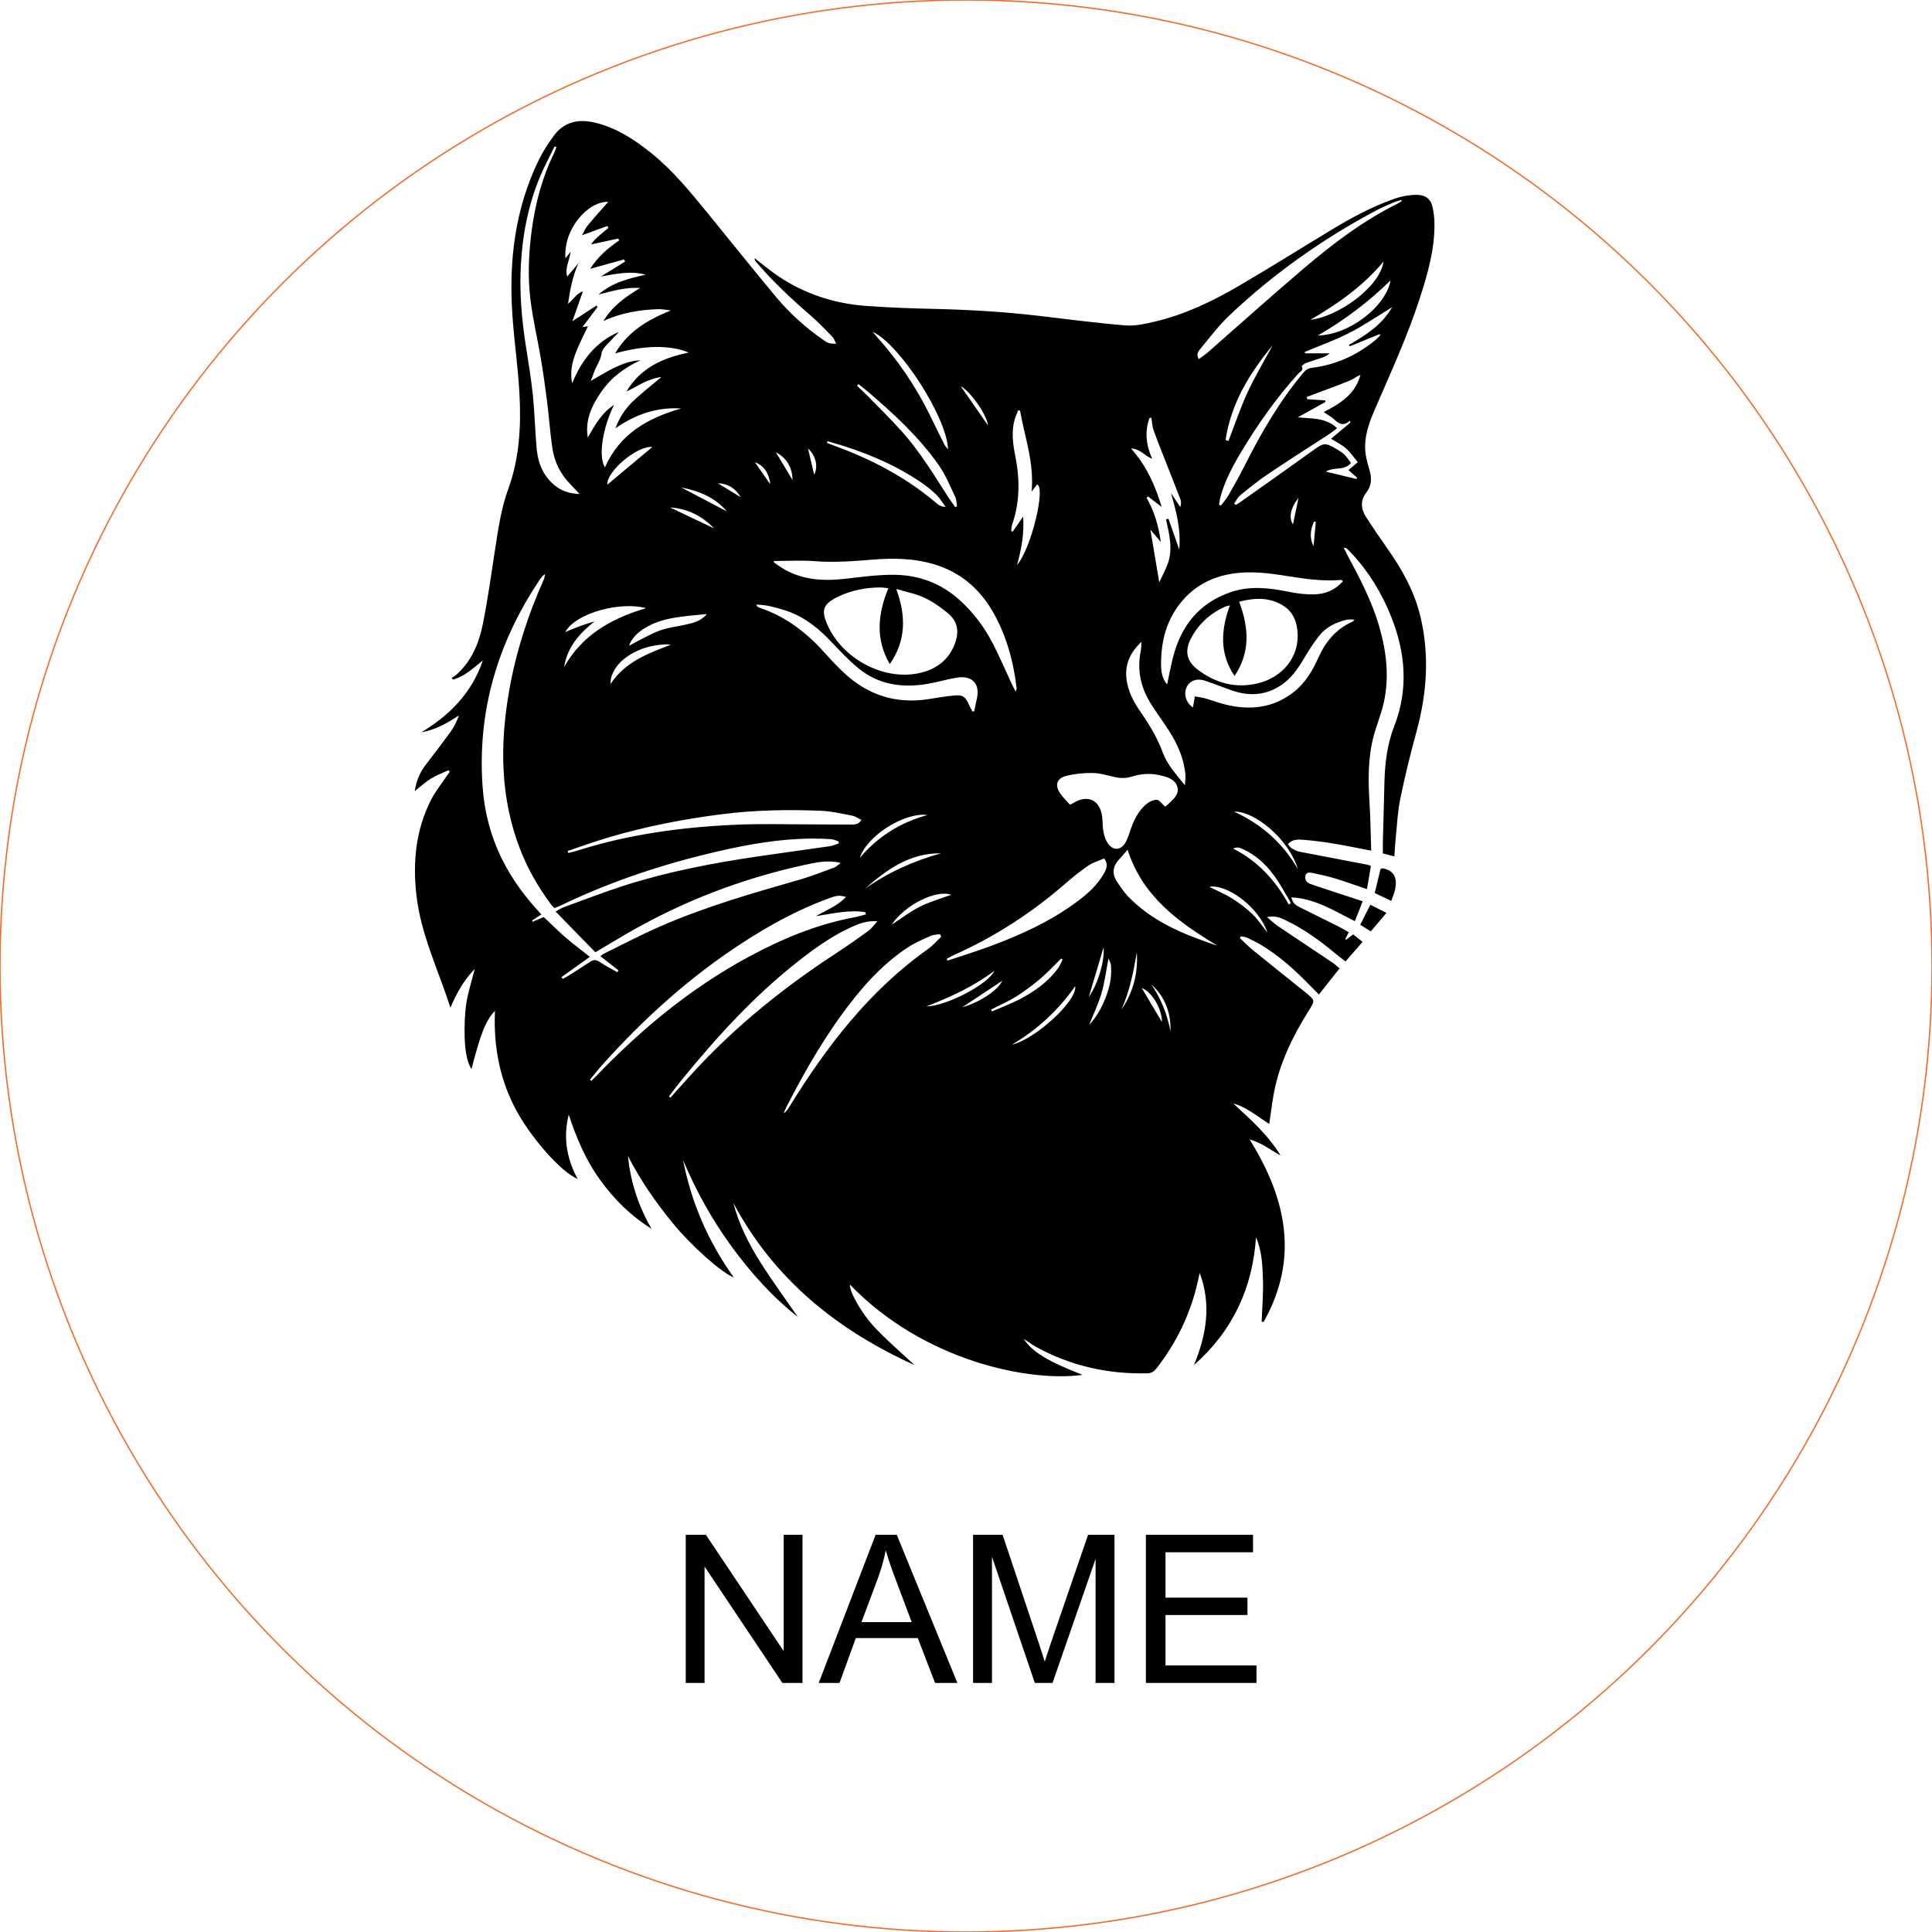 <svg viewBox="-40 -40 280 280" height="280.000mm" width="280.000mm" xmlns:xlink="http://www.w3.org/1999/xlink" xmlns="http://www.w3.org/2000/svg">
    <circle cy="0" cx="0" r="140" style="stroke:#f36926;stroke-width:0.05mm;fill:none" transform="matrix(1,0,0,-1,100,100)"></circle>
    <path d="M160.941,92.303C160.116,93.276,159.399,94.118,158.664,94.986C158.134,94.653,157.672,94.361,157.137,94.023C157.623,93.06,158.085,92.14,158.596,91.131C159.357,91.513,160.085,91.875,160.941,92.303z" style="stroke:none;fill:#000000;fill-rule:evenodd"></path>
    <path d="M161.627,90.567C160.761,90.153,160.043,89.811,159.236,89.424C159.518,88.259,159.805,87.077,160.077,85.946C160.248,85.89,160.328,85.832,160.396,85.844C161.784,86.105,162.411,86.929,162.278,88.315C162.247,88.631,162.198,88.952,162.108,89.256C161.984,89.672,161.811,90.071,161.627,90.567z" style="stroke:none;fill:#000000;fill-rule:evenodd"></path>
    <path d="M162.079,84.117C161.391,83.939,160.933,83.82,160.418,83.687C160.418,83.044,160.406,82.441,160.418,81.841C160.488,79.087,160.578,76.334,160.637,73.581C160.698,70.736,161.016,67.927,162.055,65.261C164.158,59.872,163.701,54.57,161.597,49.321C160.245,45.953,158.392,42.881,155.899,40.218C155.678,39.982,155.452,39.748,155.216,39.525C155.131,39.444,155.016,39.393,154.749,39.408C154.892,39.695,155.028,39.984,155.179,40.264C157.018,43.684,158.832,47.113,159.91,50.873C160.948,54.499,161.374,58.176,160.532,61.893C160.17,63.5,159.516,65.042,159.088,66.638C158.227,69.848,158.287,73.122,158.484,76.41C158.621,78.664,158.647,80.924,158.725,83.285C156.777,82.913,155.014,82.541,153.238,82.252C151.765,82.011,150.279,81.814,148.79,81.702C148.063,81.646,147.26,81.641,146.655,82.342C147.306,83.344,148.33,83.436,149.301,83.623C152.27,84.195,155.245,84.757,158.214,85.326C158.326,85.348,158.428,85.408,158.681,85.508C158.497,86.6,158.309,87.697,158.112,88.86C156.509,88.32,155.011,87.777,153.486,87.31C152.445,86.992,151.38,86.751,150.313,86.535C149.904,86.452,149.33,86.328,149.186,86.916C149.062,87.427,149.332,87.892,149.846,88.084C150.711,88.407,151.599,88.682,152.477,88.971C154.111,89.511,155.748,90.046,157.492,90.618C157.066,91.703,156.721,92.586,156.361,93.502C153.404,92.036,150.653,90.229,147.151,90.051C147.358,91.058,148.036,91.311,148.62,91.608C150.349,92.491,152.098,93.327,153.834,94.196C154.372,94.466,154.887,94.777,155.478,95.108C155.286,95.472,155.128,95.772,154.97,96.071C155.009,96.117,155.05,96.161,155.089,96.207C155.405,95.964,155.719,95.718,156.111,95.414C156.527,95.747,156.928,96.068,157.477,96.506C156.655,97.447,155.875,98.342,155.002,99.342C154.44,98.902,153.905,98.503,153.392,98.075C151.212,96.253,148.912,94.611,146.343,93.378C145.602,93.021,144.828,92.661,143.612,92.911C144.271,93.456,144.69,93.867,145.169,94.191C147.817,95.978,150.48,97.742,153.134,99.522C153.462,99.743,153.749,100.023,154.143,100.349C153.144,101.609,152.195,102.803,151.144,104.128C150.658,103.637,150.213,103.194,149.773,102.744C147.645,100.565,145.405,98.52,142.773,96.951C142.116,96.56,141.428,96.219,140.735,95.898C140.465,95.772,140.142,95.759,139.842,95.694C139.789,95.776,139.738,95.862,139.684,95.944C140.317,96.533,140.917,97.16,141.586,97.705C144.13,99.775,146.706,101.806,149.252,103.873C150.617,104.982,150.597,104.999,149.678,106.463C147.365,110.15,145.468,114.02,144.638,118.332C144.356,119.798,144.191,121.284,143.953,122.892C142.231,121.827,140.725,120.465,138.741,119.927C141.248,122.247,143.802,124.502,145.594,127.474C144.157,126.669,142.853,125.618,141.097,125.132C146.458,133.719,148.294,142.402,143.148,151.556C143.048,151.559,142.946,151.564,142.846,151.566C142.921,149.513,143.111,147.458,143.036,145.411C142.963,143.377,142.902,141.305,142.029,139.321C141.535,146.719,138.621,152.914,133.04,157.834C134.837,153.485,135.596,149.078,133.867,144.481C133.76,144.973,133.658,145.464,133.543,145.953C132.48,150.513,130.486,154.623,127.607,158.313C127.254,158.763,126.889,159.013,126.303,159.028C120.609,159.174,115.235,157.972,110.222,155.239C109.636,154.918,109.094,154.514,108.361,154.037C109.629,155.956,111.866,157.294,116.893,159.256C109.135,160.329,93.849,157.25,83.172,146.165C83.124,147.235,84.804,150.309,86.915,152.532C88.662,154.37,90.602,156.022,92.541,157.839C81.273,152.731,72.155,145.372,66.277,134.33C67.091,137.448,68.526,140.301,70.238,142.998C71.941,145.683,73.826,148.251,75.623,150.856C71.904,147.925,68.752,144.399,65.948,140.544C63.144,136.687,60.858,132.538,58.997,128.143C60.201,134.32,62.648,139.96,66.345,145.131C64.601,144.479,60.23,140.593,57.526,137.295C55.038,134.262,52.813,131.051,51.008,127.535C51.37,131.302,52.528,134.792,54.42,138.078C51.412,136.215,48.953,133.771,46.903,130.906C44.862,128.055,43.517,124.872,42.425,121.537C41.596,124.825,42.116,127.919,43.719,130.852C41.348,129.935,36.7,124.662,34.513,120.331C32.344,116.028,31.517,111.432,31.734,106.504C30.408,107.869,29.664,109.761,28.331,114.944C27.794,114.136,27.397,112.602,27.341,110.289C27.305,108.679,27.341,107.047,27.577,105.459C27.816,103.851,28.338,102.287,28.805,100.424C27.161,102.136,26.171,103.951,25.284,106.04C23.513,100.568,21.035,95.504,20.368,89.884C19.794,85.046,20.227,80.345,22.458,75.94C23.056,74.761,23.905,73.71,24.644,72.601C24.809,72.353,24.994,72.117,25.169,71.876C25.113,71.794,25.055,71.709,24.999,71.626C24.148,72.025,23.25,72.351,22.455,72.842C21.643,73.343,20.93,74.007,20.106,74.654C20.322,73.248,20.806,72.034,21.616,70.955C22.854,69.306,24.128,67.681,25.337,66.008C25.838,65.315,26.201,64.522,26.522,63.678C24.814,64.811,23.092,65.784,21.064,66.129C25.194,63.651,28.397,60.392,29.98,55.713C28.621,56.792,27.375,58.023,25.661,58.49C25.59,58.415,25.52,58.339,25.449,58.264C25.692,58.096,25.955,57.948,26.174,57.753C28.392,55.769,29.445,53.137,30,50.333C30.698,46.811,31.196,43.248,31.741,39.697C32.201,36.706,32.619,33.719,33.667,30.842C35.301,26.355,35.54,21.659,35.277,16.952C35.063,13.158,34.511,9.384,34.256,5.592C33.733,-2.188,34.635,-9.754,38.103,-16.856C38.685,-18.048,39.434,-19.171,40.207,-20.254C41.683,-22.314,43.741,-22.795,46.124,-22.248C49.325,-21.513,51.978,-19.762,54.479,-17.736C57.65,-15.166,60.191,-12.004,62.755,-8.867C65.985,-4.917,69.161,-0.923,72.432,2.992C74.412,5.361,76.691,7.438,79.235,9.206C80.071,9.788,80.118,9.795,81.195,9.819C80.971,9.411,80.859,9.038,80.616,8.79C79.568,7.72,78.532,6.628,77.401,5.653C74.604,3.243,71.926,0.716,69.528,-2.098C69.431,-2.212,69.358,-2.349,69.37,-2.585C70.078,-2.025,70.778,-1.458,71.493,-0.911C75.657,2.277,80.395,3.97,85.595,4.342C88.783,4.571,91.984,4.692,95.182,4.763C100.287,4.875,105.377,5.174,110.451,5.762C114.665,6.254,118.878,6.815,123.105,7.161C124.515,7.275,125.999,6.927,127.402,6.599C131.693,5.592,135.64,3.707,139.417,1.506C144.065,-1.198,148.617,-4.071,153.226,-6.846C155.962,-8.495,158.779,-9.995,161.792,-11.09C162.979,-11.52,164.185,-11.79,165.467,-11.754C166.549,-11.722,167.286,-11.204,167.554,-10.226C167.797,-9.346,167.889,-8.397,167.894,-7.48C167.911,-3.793,166.904,-0.294,165.783,3.172C164.039,8.559,161.695,13.706,159.443,18.891C158.655,20.703,157.891,22.529,157.842,24.57C157.811,25.813,158.132,26.965,158.477,28.128C158.815,29.269,158.803,30.368,158.037,31.355C157.11,32.549,157.229,33.773,157.993,34.96C158.981,36.489,160.007,37.995,161.058,39.481C163.249,42.575,165.056,45.846,165.912,49.576C167.182,55.109,166.778,60.567,165.297,66.005C164.416,69.235,163.609,72.492,162.938,75.77C162.541,77.701,162.466,79.698,162.259,81.665C162.181,82.419,162.147,83.178,162.079,84.119L162.079,84.117zM64.029,30.035C65.133,30.708,66.24,31.382,67.344,32.053C66.595,30.772,65.491,30.083,64.029,30.035zM150.376,39.14C150.483,37.968,150.59,36.793,150.694,35.621C150.604,35.614,150.514,35.604,150.422,35.597C149.953,36.718,149.707,37.861,150.373,39.14L150.376,39.14zM69.404,26.987C70.148,28.053,70.895,29.12,71.639,30.185C71.452,28.714,70.856,27.525,69.404,26.987zM147.389,35.991C147.642,34.782,147.895,33.573,148.194,32.148C147.01,33.637,146.759,35.057,147.389,35.991zM77.999,28.804C78.597,27.583,78.255,26.073,77.102,25C77.413,26.321,77.702,27.539,77.999,28.804zM72.444,25.548C73.254,26.895,74.067,28.245,74.876,29.592C74.811,27.802,74.088,26.394,72.444,25.548zM126.862,102.667C128.28,104.751,129.168,107.027,129.64,109.476C129.705,106.799,128.871,104.481,126.862,102.667zM122.531,106.315C124.238,103.805,124.953,101.04,124.754,98.038C124.272,100.869,123.705,103.676,122.531,106.315zM103.193,21.659C102.948,19.925,100.601,16.721,99.234,15.963C100.474,17.745,101.763,19.603,103.193,21.659zM119.938,97.297C119.204,99.763,118.53,102.034,117.798,104.491C119.116,102.62,120.118,99.288,119.938,97.297zM99.453,105.984C102.143,105.218,104.706,103.423,105.248,102.144C103.461,103.328,101.53,104.607,99.453,105.984zM128.399,108.112C128.409,106.237,126.94,103.705,125.476,103.199C126.459,104.851,127.485,106.575,128.399,108.112zM63.487,36.577C61.736,34.748,59.622,33.702,57.115,33.544C59.238,34.556,61.364,35.565,63.487,36.577zM65.33,34.106C63.613,32.078,61.286,31.139,58.73,30.648C60.931,31.8,63.129,32.953,65.33,34.106zM94.238,105.87C97.242,105.782,103.235,102.64,104.122,100.687C101.097,102.98,97.821,104.464,94.238,105.87L94.238,105.87zM85.327,88.823C88.705,86.437,92.404,84.776,96.366,83.67C91.85,83.601,88.499,86.043,85.327,88.823L85.327,88.823zM135.258,88.524C136.428,89.113,137.546,89.572,138.556,90.209C139.604,90.871,140.621,91.627,141.513,92.486C142.335,93.279,142.975,94.261,143.695,95.161C142.318,91.236,137.634,88.069,135.258,88.524L135.258,88.524zM89.223,94.018C90.607,93.118,91.891,92.119,93.319,91.401C94.744,90.684,96.31,90.248,97.847,89.677C95.634,88.891,91.108,91.182,89.223,94.018L89.223,94.018zM117.839,108.545C119.104,107.198,119.902,105.597,120.488,103.885C120.935,102.572,121.142,101.217,120.991,99.828C120.964,99.571,120.814,99.327,120.653,98.897C120.288,100.774,120.087,102.426,119.624,104.002C119.167,105.556,118.445,107.032,117.842,108.545L117.839,108.545zM148.094,85.946C146.764,81.566,141.793,77.514,138.85,77.633C142.907,79.479,145.942,82.239,148.094,85.946zM84.605,84.334C87.222,81.228,90.512,79.185,94.426,78.117C91.047,77.691,85.641,81.128,84.605,84.334zM106.659,111.4C110.042,110.612,116.137,105.053,115.828,102.922C113.362,106.446,110.302,109.241,106.659,111.4zM146.779,91.092C146.878,91.017,146.981,90.944,147.08,90.869C146.411,89.74,145.796,88.575,145.066,87.488C143.858,85.688,142.379,84.144,140.382,83.195C139.913,82.972,139.429,82.624,138.707,82.984C142.36,84.822,144.879,87.648,146.779,91.092L146.779,91.092zM48.021,30.241C50.176,28.439,52.341,26.627,54.542,24.784C52.404,24.528,47.873,28.313,48.021,30.241zM114.006,99.06C113.933,99.016,113.86,98.97,113.785,98.926C112.781,99.909,111.827,100.952,110.757,101.857C109.65,102.793,108.476,103.669,107.247,104.437C106.1,105.155,104.842,105.697,103.633,106.315C103.675,106.405,103.719,106.497,103.76,106.587C105.183,105.962,106.652,105.42,108.018,104.69C110.059,103.598,111.932,102.251,113.323,100.351C113.607,99.962,113.78,99.493,114.004,99.06L114.006,99.06zM57.183,53.456C57.001,53.429,56.816,53.375,56.636,53.38C54.364,53.448,52.275,54.069,50.468,55.482C49.592,56.165,48.955,57.043,48.603,58.099C48.493,58.427,48.51,58.794,48.469,59.144C50.602,55.927,53.878,54.708,57.185,53.456L57.183,53.456zM137.617,23.755C137.753,23.811,137.892,23.867,138.028,23.925C138.952,21.547,139.762,19.117,140.83,16.807C141.902,14.489,143.23,12.293,144.446,10.043C141.09,14.09,138.415,18.468,137.617,23.755L137.617,23.755zM149.914,6.351C153.841,5.913,159.948,1.686,160.52,-2.103C157.521,1.506,153.822,4.062,149.914,6.351zM62.448,48.993C61.342,49.1,60.476,49.168,59.617,49.268C57.652,49.499,55.694,49.793,53.929,50.754C52.737,51.401,51.679,52.225,51.154,53.568C51.572,53.414,51.92,53.164,52.299,52.974C53.447,52.403,54.571,51.746,55.775,51.325C56.903,50.931,58.127,50.817,59.299,50.54C60.367,50.287,61.49,50.124,62.448,48.99L62.448,48.993zM79.911,23.94C79.889,24.025,79.865,24.11,79.843,24.195C80.368,24.39,80.891,24.584,81.416,24.781C86.526,26.688,91.286,29.208,95.488,32.725C95.858,33.033,96.22,33.444,97.047,33.466C96.544,32.783,96.228,32.221,95.787,31.788C95.155,31.168,94.464,30.592,93.737,30.083C90.267,27.656,86.429,25.985,82.421,24.682C81.591,24.412,80.75,24.186,79.913,23.94L79.911,23.94zM161.532,0.64C158.358,3.727,154.946,6.341,150.989,8.627C155.617,8.516,160.865,4.383,161.532,0.64zM86.499,8.102C86.623,8.258,86.738,8.421,86.871,8.569C90.062,12.096,92.725,15.98,94.812,20.255C95.486,21.634,96.155,23.013,96.845,24.383C96.982,24.652,97.21,24.876,97.398,25.119C97.244,20.513,90.432,9.931,86.499,8.102L86.499,8.102zM84.415,15.673C84.347,15.753,84.276,15.831,84.208,15.912C84.734,16.413,85.274,16.897,85.779,17.415C87.419,19.095,89.094,20.742,90.663,22.485C93.244,25.355,95.243,28.648,97.322,31.881C97.677,32.435,98.069,32.965,98.443,33.508C98.526,33.466,98.611,33.425,98.694,33.384C98.614,32.919,98.631,32.408,98.434,32C97.685,30.443,97.03,28.804,96.045,27.403C93.188,23.334,89.547,19.985,85.787,16.765C85.342,16.386,84.872,16.036,84.415,15.673L84.415,15.673zM41.754,56.664C44.346,52.089,48.508,49.642,53.627,48.146C50.154,47.137,43.505,48.735,41.919,51.6C42.751,51.264,43.434,50.963,44.135,50.71C44.806,50.467,45.497,50.27,46.178,50.053C43.957,51.804,42.223,53.784,41.754,56.666L41.754,56.664zM136.42,97.048C130.846,93.658,125.598,89.978,123.421,83.147C122.898,83.745,122.48,84.214,122.069,84.693C121.171,85.737,121.203,86.822,121.962,87.911C122.424,88.573,122.866,89.261,123.416,89.842C126.977,93.59,131.61,95.446,136.42,97.051L136.42,97.048zM131.726,73.815C131.763,73.102,131.836,72.676,131.797,72.263C131.585,69.914,130.654,67.824,129.397,65.869C128.543,64.546,127.599,63.279,126.765,61.944C125.289,59.589,124.766,57.038,125.337,54.287C125.405,53.964,125.388,53.624,125.43,53.023C123.781,54.567,123.08,56.194,123.238,58.172C123.397,60.134,124.326,61.786,125.418,63.357C126.665,65.154,127.765,67.017,128.528,69.089C129.161,70.809,130.401,72.154,131.729,73.812L131.726,73.815zM107.836,19.509C107.746,19.494,107.654,19.477,107.564,19.462C107.391,19.9,107.182,20.328,107.055,20.781C106.559,22.546,106.788,24.324,107.14,26.068C107.819,29.422,107.821,32.727,106.698,35.996C106.593,36.3,106.593,36.64,106.545,36.964C106.625,36.986,106.705,37.007,106.785,37.032C107.252,36.353,107.717,35.677,108.279,34.86C108.454,37.275,108.06,39.464,107.398,41.879C109.475,39.496,111.596,30.494,110.29,30.212C110.091,30.48,109.889,30.745,109.514,31.243C109.891,26.997,108.495,23.312,107.834,19.511L107.836,19.509zM138.857,32.982C138.94,33.043,139.023,33.106,139.105,33.167C139.278,33.065,139.461,32.975,139.623,32.861C143.15,30.361,146.689,27.877,150.196,25.346C151.876,24.134,152.003,24.078,153.815,25.151C154.194,25.377,154.583,25.618,154.89,25.929C155.24,26.28,155.505,26.717,155.79,27.094C154.795,28.298,153.328,27.603,152.146,28.352C153.73,28.734,155.155,29.076,156.582,29.419L156.699,29.252C156.276,28.875,155.853,28.498,155.432,28.121C155.909,27.722,156.322,27.374,156.789,26.982C156.157,26.233,155.678,25.516,155.05,24.969C154.43,24.426,153.659,24.059,152.908,23.585C153.854,22.794,154.78,22.021,155.707,21.245C155.68,21.153,155.653,21.063,155.627,20.97C154.771,21.77,154.102,21.481,153.413,20.829C152.968,20.406,152.402,20.109,151.84,19.723C154.267,18.482,156.437,17.113,157.166,14.331C156.59,14.545,156.135,14.948,155.602,15.165C153.888,15.86,152.144,16.49,150.41,17.142C150.072,17.271,149.731,17.395,149.391,17.524C149.41,17.636,149.427,17.745,149.447,17.857C150.315,17.913,151.186,17.969,152.054,18.025C152.068,18.103,152.083,18.181,152.098,18.259C150.755,19,149.413,19.742,148.07,20.484C150.084,20.698,152.1,20.469,153.786,22.055C153.384,22.357,153.051,22.639,152.689,22.877C149.68,24.842,146.647,26.768,143.666,28.775C142.296,29.697,141.012,30.75,139.73,31.796C139.361,32.097,139.142,32.581,138.855,32.982L138.857,32.982zM96.413,95.762C96.349,95.635,96.286,95.507,96.225,95.38C95.766,95.463,95.267,95.455,94.854,95.643C93.718,96.158,92.553,96.657,91.517,97.338C88.547,99.291,86.086,101.808,83.873,104.573C79.935,109.493,76.798,114.91,73.94,120.501C73.801,120.773,73.692,121.06,73.57,121.34C73.921,121.141,74.113,120.861,74.293,120.572C79.726,111.755,85.928,103.615,94.491,97.54C95.196,97.039,95.775,96.36,96.413,95.762L96.413,95.762zM163.147,-10.871C163.127,-10.922,163.108,-10.97,163.086,-11.021C162.719,-10.905,162.337,-10.817,161.984,-10.664C161.096,-10.277,160.197,-9.903,159.345,-9.448C151.626,-5.328,144.541,-0.306,138.181,5.702C136.632,7.163,135.343,8.905,133.971,10.549C133.667,10.914,133.312,11.378,133.733,12.042C134.197,11.699,134.638,11.422,135.024,11.086C139.687,7.005,144.291,2.856,149.016,-1.15C153.216,-4.71,157.597,-8.045,162.573,-10.499C162.775,-10.598,162.957,-10.744,163.147,-10.868L163.147,-10.871zM161.755,4.529C159.53,5.879,157.597,7.207,155.522,8.265C153.452,9.321,151.244,10.104,149.099,11.006C149.109,11.072,149.116,11.14,149.126,11.205L152.706,11.205C152.355,11.529,151.961,11.706,151.558,11.847C150.799,12.11,150.023,12.334,149.272,12.618C149.028,12.711,148.634,13.051,148.654,13.088C148.987,13.689,148.411,13.864,148.163,14.141C144.955,17.699,142.209,21.59,139.762,25.701C138.583,27.68,137.522,29.721,136.892,31.956C136.783,32.348,136.737,32.756,136.664,33.155C136.758,33.189,136.853,33.221,136.948,33.255C137.306,32.785,137.719,32.345,138.009,31.837C138.831,30.399,139.643,28.955,140.387,27.476C142.778,22.736,145.424,18.164,148.846,14.075C149.194,13.659,149.52,13.382,150.12,13.307C153.574,12.884,156.631,11.507,159.316,9.301C159.584,9.082,159.815,8.822,160.063,8.579L159.934,8.428C158.499,9.014,157.066,9.6,155.631,10.186C155.593,10.116,155.554,10.043,155.515,9.972C157.881,8.598,160.209,7.18,161.76,4.529L161.755,4.529zM120.033,84.416C119.26,84.749,118.428,84.973,117.757,85.428C116.589,86.221,115.48,87.113,114.415,88.042C109.5,92.323,104.088,95.82,98.13,98.464C97.813,98.605,97.519,98.795,97.215,98.962C97.254,99.048,97.295,99.133,97.334,99.218C99.314,98.554,101.311,97.939,103.269,97.219C107.834,95.543,112.245,93.551,116.168,90.62C117.637,89.524,118.992,88.305,119.924,86.7C120.298,86.053,120.695,85.357,120.035,84.416L120.033,84.416zM156.322,49.803C155.858,49.803,155.488,49.732,155.16,49.815C153.598,50.204,152.161,50.878,151.159,52.169C150.322,53.249,149.583,54.414,148.885,55.591C148.048,56.997,147.109,58.313,145.752,59.246C143.525,60.779,141.102,60.944,138.585,60.083C137.25,59.626,135.949,59.076,134.606,58.643C133.383,58.247,132.352,58.685,131.945,59.662C131.522,60.679,131.921,61.883,132.894,62.527C132.979,62.031,133.067,61.538,133.171,60.927C133.76,61.037,134.236,61.09,134.689,61.219C135.657,61.496,136.6,61.861,137.578,62.102C141.127,62.977,144.478,62.639,147.457,60.331C149.133,59.032,150.191,57.264,151.042,55.37C152.088,53.04,153.593,51.165,155.987,50.109C156.081,50.068,156.152,49.963,156.322,49.803L156.322,49.803zM128.981,35.261C129.102,35.237,129.226,35.21,129.348,35.186C129.846,36.616,130.347,38.048,130.904,39.651C131.17,36.699,130.455,34.091,129.705,31.45C130.155,32.131,130.605,32.812,131.055,33.496C131.179,33.082,131.204,32.708,131.082,32.387C130.396,30.579,129.674,28.789,128.971,26.99C128.37,25.453,127.743,23.925,127.193,22.371C126.989,21.795,126.969,21.155,126.865,20.545C126.775,20.557,126.685,20.567,126.592,20.579C125.887,22.544,126.084,24.494,126.984,26.489C125.889,26.078,125.281,25.054,123.919,24.995C126.159,27.508,127.4,30.319,128.363,33.469C127.611,32.895,127.001,32.428,126.391,31.961C126.315,32.019,126.242,32.078,126.167,32.136C127.273,34.077,127.901,36.159,128.234,38.552C127.675,37.89,127.244,37.382,126.724,36.764C127.161,39.364,127.568,41.779,128.008,44.401C128.458,43.428,128.922,42.589,129.241,41.699C130.012,39.544,129.462,37.399,128.981,35.264L128.981,35.261zM56.947,118.891C57.018,118.954,57.088,119.02,57.159,119.083C58.46,117.643,59.739,116.184,61.062,114.769C67.013,108.409,73.753,103.002,81.037,98.247C82.662,97.187,84.25,96.071,85.821,94.933C86.28,94.599,86.621,94.098,87.161,93.52C85.621,93.41,84.5,93.86,83.408,94.354C80.512,95.662,77.958,97.515,75.48,99.473C69.217,104.42,63.881,110.284,58.851,116.444C58.197,117.245,57.582,118.074,56.949,118.891L56.947,118.891zM42.277,83.329C42.306,83.426,42.333,83.521,42.362,83.618C42.773,83.516,43.191,83.434,43.592,83.305C51.037,80.926,58.713,79.885,66.483,79.533C70.326,79.357,74.181,79.479,78.028,79.477C79.811,79.477,81.594,79.499,83.377,79.501C83.892,79.501,84.422,79.503,84.841,78.832C84.369,78.601,83.972,78.299,83.535,78.217C82.032,77.93,80.519,77.565,78.999,77.504C74.22,77.312,69.441,77.39,64.688,77.993C59.034,78.708,53.45,79.795,47.982,81.427C46.061,82.001,44.174,82.692,42.272,83.329L42.277,83.329zM100.956,63.138C101.034,63.116,101.114,63.092,101.192,63.07C101.316,62.481,101.428,61.89,101.566,61.304C102.077,59.132,100.914,57.843,98.677,58.206C97.247,58.437,95.851,58.87,94.423,59.113C90.809,59.728,87.37,59.256,84.461,56.89C82.839,55.572,81.431,53.986,79.962,52.488C78.15,50.642,76.114,49.158,73.612,48.407C72.325,48.02,71.034,47.628,69.611,47.628C69.698,47.786,69.72,47.881,69.779,47.918C69.912,48.003,70.058,48.071,70.207,48.122C73.986,49.409,77.004,51.778,79.626,54.723C80.487,55.688,81.375,56.637,82.321,57.517C85.787,60.75,89.865,62.06,94.576,61.321C95.812,61.126,97.047,60.908,98.293,60.796C99.555,60.681,99.91,60.964,100.421,62.121C100.574,62.471,100.778,62.8,100.958,63.138L100.956,63.138zM129.148,59.195C129.435,57.865,129.676,56.523,130.017,55.204C131.196,50.632,133.84,47.346,138.42,45.799C141.207,44.858,143.987,45.206,146.788,45.77C148.004,46.016,149.267,46.176,150.502,46.14C152.095,46.094,153.528,45.503,154.627,44.238C154.496,44.133,154.432,44.043,154.379,44.048C151.696,44.287,149.065,43.883,146.426,43.467C143.833,43.056,141.236,42.72,138.587,43.144C135.538,43.63,133.025,44.965,131.084,47.388C129.041,49.939,128.288,52.908,128.273,56.09C128.268,57.14,128.331,58.244,129.151,59.195L129.148,59.195zM43.994,31.591C43.427,30.99,43.06,30.582,42.673,30.19C41.233,28.731,40.35,26.965,40.056,24.964C39.721,22.687,39.565,20.384,39.275,18.098C39.013,16.016,38.714,13.937,38.366,11.869C37.896,9.087,37.242,6.329,36.89,3.532C36.464,0.149,36.607,-3.251,37.062,-6.641C37.588,-10.552,38.577,-14.314,40.329,-17.86C40.455,-18.118,40.54,-18.398,40.645,-18.668L40.377,-18.785C39.66,-17.304,38.869,-15.852,38.239,-14.334C36.554,-10.267,35.732,-6.019,35.489,-1.617C35.272,2.331,35.596,6.22,36.206,10.104C36.583,12.497,36.982,14.89,37.23,17.298C37.49,19.832,37.541,22.388,37.768,24.927C37.909,26.511,38.342,28.038,39.368,29.31C40.474,30.684,41.871,31.528,43.996,31.594L43.994,31.591zM82.603,89.983C81.645,89.73,81.321,89.752,80.032,90.226C75.574,91.868,71.437,94.137,67.471,96.723C59.965,101.616,53.369,107.56,47.394,114.214C46.74,114.944,46.134,115.717,45.506,116.471C45.57,116.529,45.635,116.588,45.699,116.649C45.966,116.384,46.239,116.123,46.499,115.853C53.017,109.08,60.196,103.155,68.504,98.673C73.286,96.093,78.247,94.001,83.62,92.987C84.247,92.868,84.863,92.683,85.485,92.53C85.466,92.42,85.444,92.313,85.424,92.204C83.087,91.812,80.796,92.386,78.24,92.78C79.845,91.841,81.402,91.304,82.606,89.988L82.603,89.983zM115.076,76.631C115.354,76.488,115.466,76.439,115.568,76.376C117.664,75.075,119.474,75.972,119.746,78.46C119.821,79.143,119.785,79.844,119.914,80.515C120.026,81.092,120.206,81.702,120.527,82.181C121.32,83.368,122.514,83.273,123.18,81.984C123.491,81.381,123.684,80.712,123.912,80.068C124.377,78.754,125.009,77.529,126.057,76.602C126.48,76.23,127.118,75.901,127.645,75.916C128.037,75.928,128.412,76.526,128.844,76.908C128.93,76.843,129.102,76.74,129.243,76.602C129.961,75.894,130.931,75.169,130.642,74.087C130.318,72.876,129.11,72.582,127.964,72.329C126.614,72.032,125.303,72.156,124.019,72.552C123.134,72.827,122.295,72.796,121.41,72.584C120.393,72.343,119.357,72.037,118.328,72.025C117.056,72.013,115.745,72.139,114.515,72.453C113.102,72.815,112.836,73.832,113.697,75.055C114.087,75.607,114.59,76.079,115.079,76.629L115.076,76.631zM72.201,41.3C72.177,41.361,72.15,41.422,72.126,41.485C72.515,41.752,72.892,42.035,73.291,42.285C76.153,44.073,79.283,44.25,82.535,43.876C84.899,43.603,87.283,43.277,89.654,43.304C93.19,43.343,96.379,44.535,99.054,46.947C101.063,48.759,102.668,50.885,103.896,53.278C104.854,55.144,105.679,57.08,106.567,58.981C106.739,59.349,106.931,59.709,107.187,60.214C107.294,59.91,107.352,59.833,107.342,59.762C106.875,55.837,105.856,52.079,103.872,48.63C101.933,45.262,99.129,42.915,95.401,41.787C92.541,40.921,89.588,40.86,86.621,41.096C83.797,41.32,80.979,41.551,78.133,41.332C76.168,41.181,74.181,41.303,72.204,41.303L72.201,41.3zM138.247,47.723C137.882,47.833,137.656,47.874,137.454,47.969C135.292,48.971,133.619,50.503,132.549,52.638C131.675,54.382,131.989,55.832,133.558,57.028C136.167,59.023,139.115,59.813,142.335,59.025C145.801,58.179,148.542,55.19,148.002,51.15C147.817,49.764,147.234,48.579,146.039,47.816C144.028,46.532,141.878,46.609,139.585,47.205C141.01,50.98,141.221,54.562,138.916,57.965C136.732,54.73,136.926,51.33,138.247,47.723L138.247,47.723zM88.953,56.238C86.854,52.646,87.2,49.003,88.747,45.25C88.238,45.199,87.888,45.133,87.538,45.136C85.454,45.153,83.447,45.542,81.555,46.434C79.244,47.526,78.928,48.416,79.996,50.732C82.165,55.438,87.959,58.636,93.122,57.573C95.654,57.053,97.563,55.654,98.443,53.13C99.01,51.503,98.794,50.034,97.371,48.866C95.892,47.65,94.326,46.597,92.463,46.062C91.643,45.826,90.816,45.61,89.89,45.357C91.334,49.275,91.312,52.86,88.951,56.243L88.953,56.238zM57.195,4.991C56.597,4.926,55.996,4.785,55.403,4.807C52.742,4.904,50.13,5.293,47.438,6.526C48.851,4.235,50.774,2.961,52.778,1.73C50.677,1.616,48.717,2.17,46.744,2.686C48.702,0.952,51.127,0.363,53.574,-0.191C51.358,-0.79,49.24,-0.298,47.085,0.076C48.252,-0.644,49.42,-1.366,50.585,-2.086C50.538,-2.193,50.495,-2.298,50.449,-2.405C48.834,-1.957,47.216,-1.507,45.531,-1.038C46.62,-2.769,48.099,-4.041,49.741,-5.158L49.595,-5.423C48.286,-5.141,46.978,-4.859,45.672,-4.579C45.998,-5.109,46.436,-5.496,46.876,-5.878C47.306,-6.25,47.742,-6.615,48.175,-6.984C48.126,-7.072,48.077,-7.159,48.029,-7.247C46.844,-6.816,45.657,-6.383,44.351,-5.909C44.643,-6.427,44.833,-6.916,45.151,-7.3C46.146,-8.495,47.187,-9.65,48.15,-10.749C45.166,-10.824,41.625,-6.77,41.951,-2.565C42.206,-2.889,42.406,-3.141,42.702,-3.518C42.52,-2.222,41.851,-1.142,42.194,0.088C42.783,-0.605,43.308,-1.227,43.836,-1.848C43.001,-0.009,42.634,1.873,42.323,4.04C43.164,3.325,43.59,2.506,44.475,2.221C43.965,3.678,43.495,5.023,42.958,6.555C44.273,5.697,45.358,4.989,46.44,4.284C46.494,4.352,46.547,4.422,46.601,4.49C45.913,5.407,45.222,6.322,44.417,7.397C44.838,7.334,45.008,7.309,45.21,7.28C44.592,8.61,43.906,9.885,43.405,11.23C42.894,12.601,42.59,14.044,42.926,15.542C44.286,12.212,46.331,9.564,49.685,8.105C49.459,8.43,49.133,8.666,48.882,8.963C48.26,9.705,47.277,10.425,47.17,11.249C47.034,12.312,46.384,13.027,46.097,13.942C45.971,14.345,45.793,14.732,45.606,15.214C46.842,14.516,47.919,13.817,49.07,13.278C50.242,12.728,51.468,12.263,52.82,12.215C50.563,13.256,48.624,14.661,47.197,16.712C45.796,18.723,44.755,20.832,45.185,23.412C46.214,21.62,47.204,19.817,48.992,18.682C47.316,22.072,46.693,26.141,47.669,27.739C49.797,22.909,53.87,20.576,58.713,19.205C55.266,18.976,52.2,19.993,49.194,22.072C49.862,20.255,50.823,18.981,52.012,17.891C53.182,16.819,54.435,15.836,55.865,14.637C53.797,14.902,52.384,16.014,50.796,16.731C52.786,13.389,55.96,11.865,59.814,11.101C57.127,9.963,53.343,10.031,49.147,11.22C51.027,7.983,53.946,6.327,57.198,5.001L57.195,4.991zM49.468,100.901C49.524,100.813,49.583,100.726,49.639,100.638C48.78,99.962,47.922,99.288,47.019,98.578C47.238,98.413,47.355,98.294,47.494,98.226C50.179,96.912,52.825,95.514,55.561,94.315C62.118,91.435,68.988,89.468,75.857,87.495C77.559,87.006,79.218,86.355,80.879,85.737C81.231,85.605,81.518,85.289,81.835,85.061C79.952,84.596,78.242,84.995,76.567,85.36C67.502,87.332,58.937,90.625,50.903,95.275C49.408,96.141,47.926,97.036,46.285,98.012C44.393,96.073,42.513,94.147,40.523,92.109C41.041,91.824,41.333,91.615,41.657,91.498C44.536,90.448,47.399,89.334,50.315,88.395C56.628,86.359,63.127,85.117,69.677,84.141C73.191,83.618,76.715,83.156,80.229,82.646C80.677,82.58,81.105,82.383,81.543,82.247C81.543,82.147,81.543,82.05,81.54,81.95C81.183,81.833,80.83,81.644,80.465,81.617C79.536,81.549,78.605,81.529,77.673,81.534C73.035,81.556,68.492,82.361,64.003,83.397C56.152,85.207,48.534,87.729,41.26,91.233C40.976,91.37,40.674,91.472,40.346,91.603C40.132,91.367,39.925,91.175,39.762,90.951C37.962,88.495,36.454,85.878,35.357,83.027C32.475,75.539,32.432,67.861,33.794,60.088C34.774,54.494,36.51,49.131,38.823,43.951C38.908,43.759,38.925,43.535,39.003,43.192C38.782,43.365,38.667,43.423,38.597,43.513C38.397,43.769,38.208,44.031,38.028,44.301C32.081,53.285,29.187,63.096,29.934,73.914C30.194,77.677,31.126,81.237,32.801,84.606C34.253,87.522,36.187,90.105,38.458,92.52C37.982,92.834,37.544,93.123,37.104,93.412C37.135,93.473,37.169,93.532,37.201,93.592C37.736,93.361,38.273,93.133,38.804,92.904C39.874,93.909,40.903,94.942,42.004,95.893C43.118,96.854,44.3,97.732,45.485,98.673C44.072,99.682,42.724,100.645,41.374,101.609C41.433,101.696,41.491,101.784,41.549,101.871C41.81,101.728,42.08,101.596,42.33,101.438C43.391,100.77,44.456,100.106,45.494,99.408C45.993,99.072,46.392,99.06,46.912,99.412C47.727,99.965,48.612,100.407,49.468,100.898L49.468,100.901z" style="stroke:none;fill:#000000;fill-rule:evenodd"></path>
    <path d="M141.599,184.965L128.914,184.965L128.914,191.542L140.794,191.542L140.794,194.061L128.914,194.061L128.914,201.371L142.097,201.371L142.097,203.905L126.072,203.905L126.072,182.43L141.599,182.43L141.599,184.965z" style="stroke:none;fill:#000000;fill-rule:evenodd"></path>
    <path d="M110.386,197.635L110.714,198.631C110.954,199.357,111.186,200.084,111.411,200.814L111.62,200.159C111.924,199.228,112.236,198.299,112.554,197.372L117.696,182.43L121.519,182.43L121.519,203.905L118.78,203.905L118.78,185.931L112.539,203.905L109.976,203.905L103.765,185.624L103.765,203.905L101.026,203.905L101.026,182.43L105.303,182.43L110.386,197.635z" style="stroke:none;fill:#000000;fill-rule:evenodd"></path>
    <path d="M98.753,203.905L95.515,203.905L93.011,197.401L84.031,197.401L81.673,203.905L78.655,203.905L86.902,182.43L89.964,182.43L98.753,203.905zM88.141,185.717L87.872,186.744C87.678,187.434,87.457,188.115,87.21,188.788L84.851,195.087L92.132,195.087L89.89,189.139C89.323,187.676,88.815,186.19,88.367,184.686L88.141,185.717z" style="stroke:none;fill:#000000;fill-rule:evenodd"></path>
    <path d="M73.578,199.291L73.578,182.43L76.303,182.43L76.303,203.905L73.388,203.905L62.109,187.03L62.109,203.905L59.384,203.905L59.384,182.43L62.299,182.43L73.578,199.291z" style="stroke:none;fill:#000000;fill-rule:evenodd"></path>
</svg>
